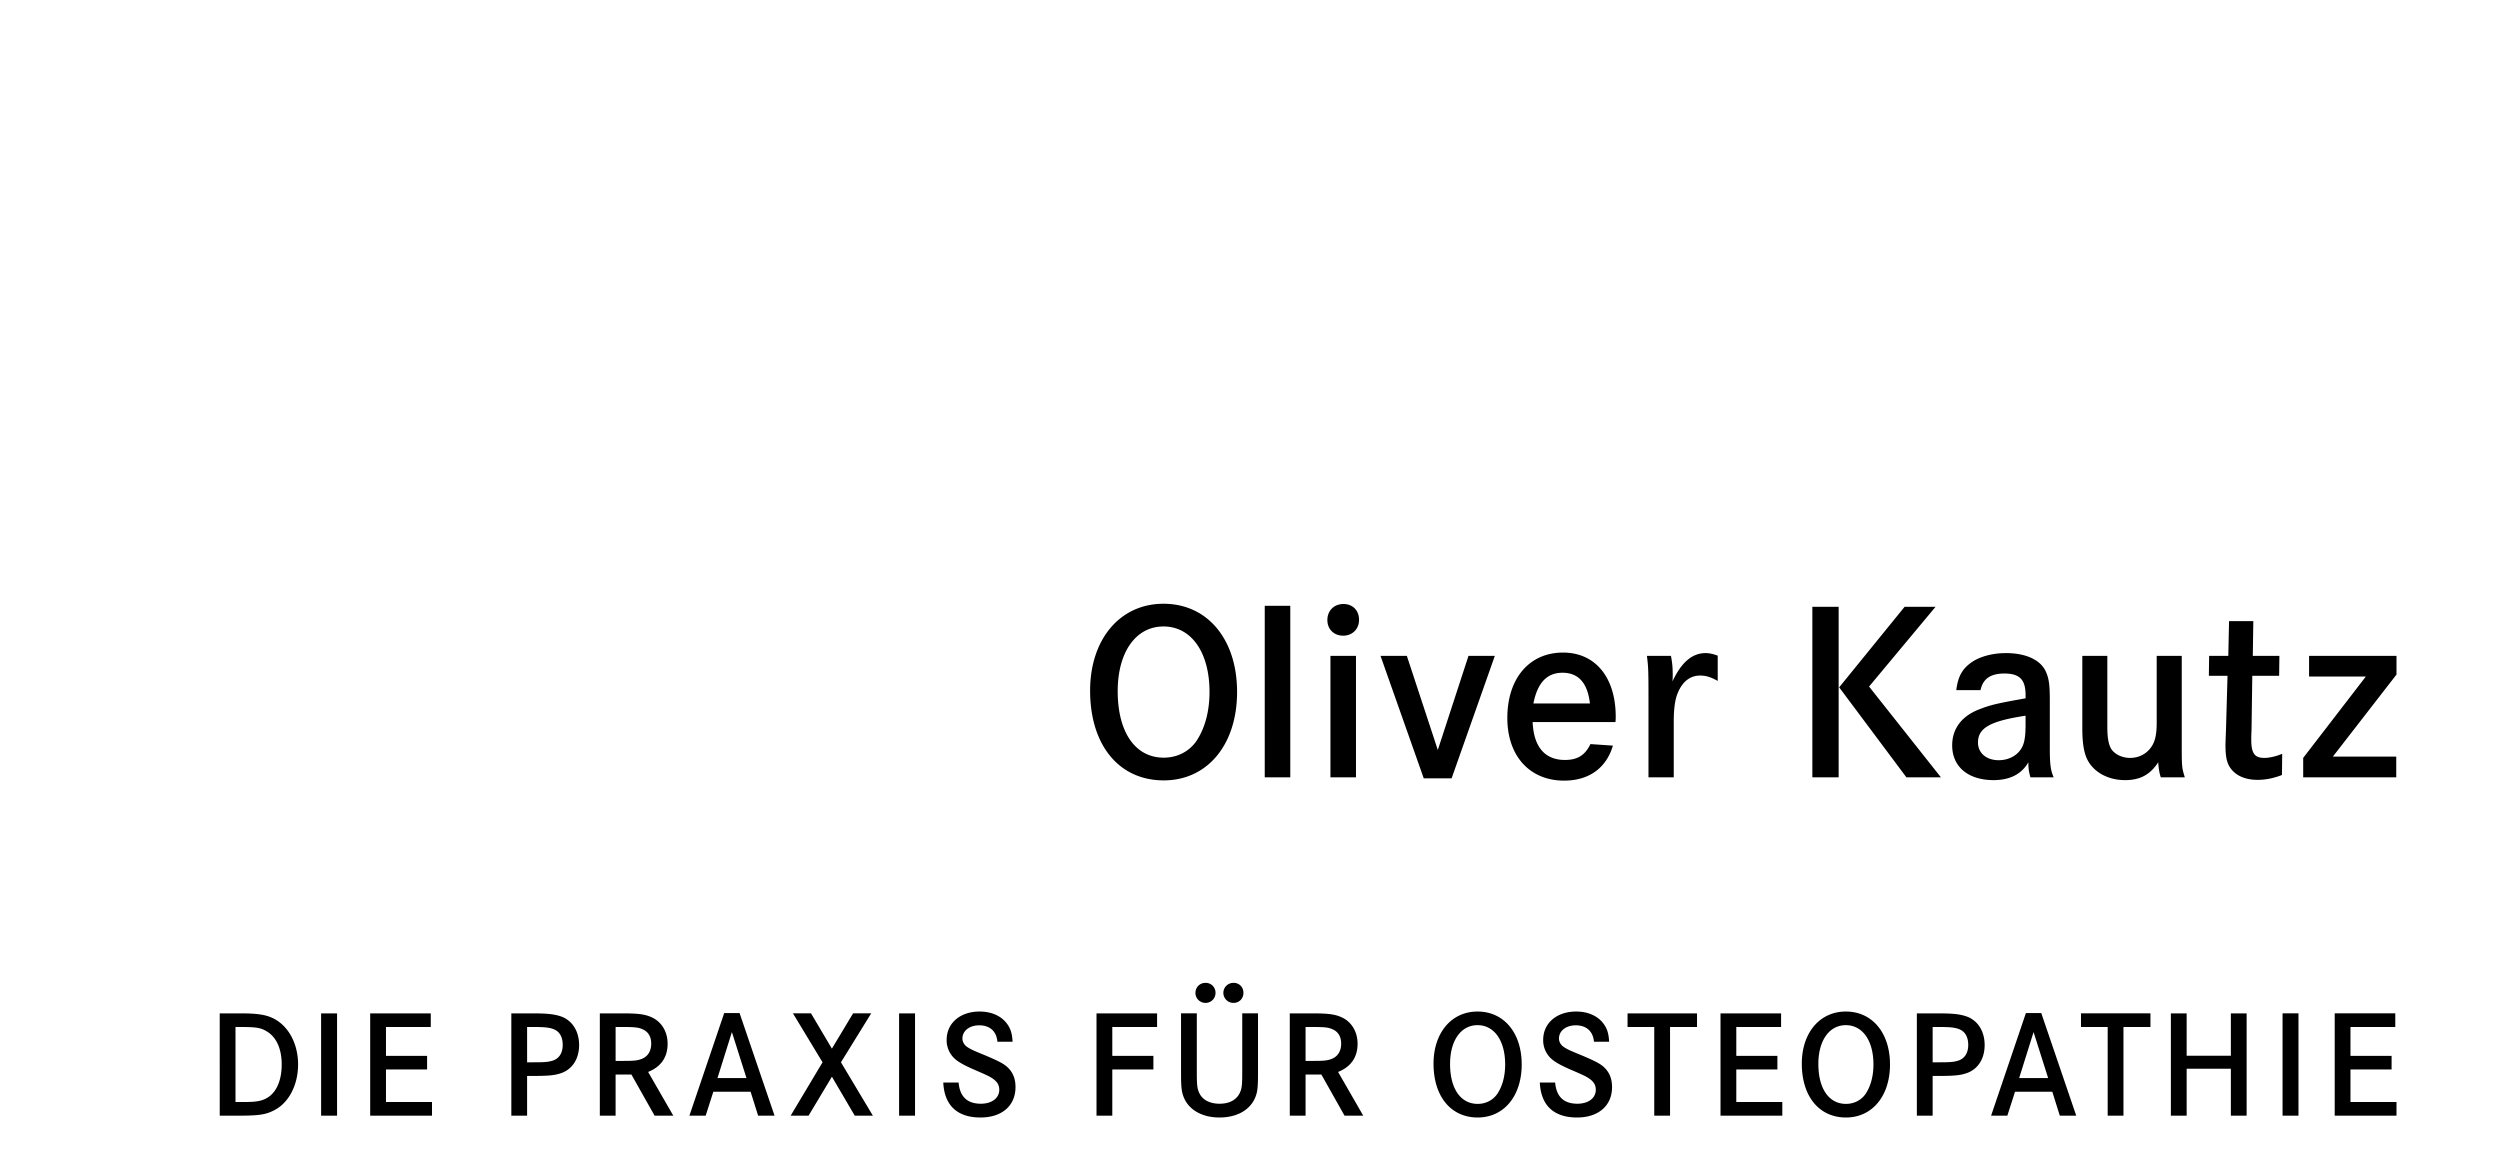 <svg xmlns="http://www.w3.org/2000/svg" width="260" height="120"><g fill="#000" fill-rule="evenodd"><path d="M191.981 116.22c-2.792 0-4.593-2.2-4.593-5.598 0-3.208 1.865-5.422 4.577-5.422 2.746 0 4.595 2.214 4.595 5.502 0 3.286-1.849 5.518-4.579 5.518Zm-.016-9.603c-1.722 0-2.856 1.596-2.856 4.037 0 2.57 1.102 4.15 2.872 4.15.831 0 1.564-.368 2.028-1.023.542-.798.829-1.867.829-3.08 0-2.472-1.132-4.084-2.873-4.084Zm-27.95 9.603c-2.424 0-3.763-1.258-3.873-3.635h1.594c.126 1.467.893 2.202 2.312 2.202 1.15 0 1.915-.59 1.915-1.454 0-.477-.207-.829-.686-1.164-.336-.222-.526-.319-1.739-.845-1.166-.496-1.85-.877-2.234-1.244a2.587 2.587 0 0 1-.813-1.932c0-1.738 1.403-2.948 3.43-2.948 1.277 0 2.33.491 2.92 1.369.334.493.461.973.51 1.77h-1.578c-.097-1.084-.784-1.706-1.9-1.706-1.005 0-1.74.574-1.74 1.37 0 .368.207.72.59.943.335.208.528.303 1.82.83 1.58.671 2.059.942 2.472 1.42.432.493.638 1.102.638 1.867 0 1.93-1.419 3.157-3.637 3.157Zm-10.335 0c-2.793 0-4.593-2.2-4.593-5.598 0-3.208 1.863-5.422 4.577-5.422 2.744 0 4.593 2.214 4.593 5.502 0 3.286-1.85 5.518-4.577 5.518Zm-.016-9.603c-1.725 0-2.857 1.596-2.857 4.037 0 2.57 1.1 4.15 2.873 4.15.829 0 1.563-.368 2.025-1.023.544-.798.831-1.867.831-3.08 0-2.472-1.134-4.084-2.872-4.084Zm-26.833 9.603c-1.739 0-3.096-.732-3.668-1.977-.271-.622-.335-1.068-.335-2.648v-6.207h1.64v6.175c0 1.325.048 1.709.287 2.17.337.67 1.086 1.054 2.076 1.054 1.15 0 1.93-.496 2.218-1.405.112-.368.144-.733.144-1.819v-6.175h1.64v6.207c0 1.58-.062 2.042-.335 2.648-.572 1.245-1.911 1.977-3.667 1.977Zm-24.854 0c-2.425 0-3.764-1.258-3.877-3.635h1.594c.129 1.467.894 2.202 2.315 2.202 1.148 0 1.915-.59 1.915-1.454 0-.477-.209-.829-.687-1.164-.335-.222-.527-.319-1.74-.845-1.164-.496-1.85-.877-2.232-1.244a2.585 2.585 0 0 1-.813-1.932c0-1.738 1.401-2.948 3.428-2.948 1.277 0 2.33.491 2.92 1.369.334.493.463.973.509 1.77h-1.578c-.094-1.084-.78-1.706-1.899-1.706-1.005 0-1.74.574-1.74 1.37 0 .368.209.72.592.943.335.208.526.303 1.819.83 1.58.671 2.057.942 2.473 1.42.43.493.636 1.102.636 1.867 0 1.93-1.417 3.157-3.635 3.157Zm147.258-.19h-6.426v-10.64h6.3v1.417h-4.66v3.001h4.276v1.418h-4.276v3.384h4.786v1.42Zm-10.194 0h-1.656v-10.64h1.656v10.64Zm-5.392 0h-1.64v-4.883h-4.597v4.882h-1.642V105.39h1.642v4.403h4.597v-4.403h1.64v10.64Zm-12.81 0h-1.641v-9.223h-2.776v-1.417h7.224v1.417h-2.806v9.222Zm-4.911 0h-1.709l-.78-2.49h-3.877l-.799 2.49h-1.69l3.621-10.672h1.596l3.638 10.671Zm-4.437-8.695-1.5 4.786h3.016l-1.516-4.786Zm-10.496 8.694h-1.642V105.39h2.135c1.596 0 2.299.078 2.985.303 1.197.398 1.93 1.53 1.93 2.997 0 1.422-.703 2.522-1.881 2.92-.639.224-1.31.286-2.827.286h-.7v4.133Zm0-9.222v3.672h.7c1.134 0 1.47-.032 1.917-.16.703-.207 1.084-.798 1.084-1.645 0-.797-.303-1.355-.877-1.612-.448-.19-.926-.255-2.138-.255h-.686Zm-15.634 9.222h-6.428V105.39h6.3v1.417h-4.658v3.001h4.274v1.418h-4.274v3.384h4.786v1.42Zm-11.677 0h-1.643v-9.222h-2.776v-1.417h7.225v1.417h-2.806v9.222Zm-31.906 0h-1.946l-2.408-4.275h-1.645v4.275h-1.642V105.39h2.281c1.77 0 2.44.095 3.16.43 1.003.477 1.61 1.5 1.61 2.728 0 1.405-.685 2.393-2.026 2.935l2.616 4.546Zm-5.999-9.222v3.527h.735c1.148 0 1.5-.03 1.931-.19.67-.239 1.036-.815 1.036-1.612 0-.687-.287-1.197-.829-1.453-.447-.223-.799-.272-2.218-.272h-.655Zm-20.1 9.222h-1.642V105.39h6.3v1.417h-4.658v3.001h4.274v1.418h-4.274v4.803Zm-20.515 0h-1.659V105.39h1.659v10.64Zm-4.386 0h-1.884l-2.376-4.052-2.426 4.052h-1.864l3.316-5.55-3.077-5.089h1.88l2.17 3.668 2.203-3.668h1.883l-3.144 5.089 3.319 5.55Zm-10.226 0h-1.707l-.783-2.489h-3.876l-.797 2.49h-1.692l3.621-10.672h1.596l3.638 10.671Zm-4.435-8.694-1.5 4.786h3.016l-1.516-4.786Zm-6.094 8.694h-1.945l-2.41-4.275h-1.646v4.275h-1.64V105.39h2.28c1.772 0 2.442.095 3.16.43 1.004.477 1.61 1.5 1.61 2.728 0 1.405-.686 2.393-2.025 2.935l2.616 4.546Zm-6-9.222v3.527h.734c1.15 0 1.502-.03 1.931-.19.67-.239 1.038-.815 1.038-1.612 0-.687-.287-1.197-.829-1.453-.447-.223-.799-.272-2.218-.272h-.657Zm-9.204 9.222h-1.64V105.39h2.135c1.596 0 2.299.078 2.983.303 1.197.398 1.93 1.53 1.93 2.997 0 1.422-.701 2.522-1.881 2.92-.639.224-1.31.286-2.825.286h-.702v4.133Zm0-9.222v3.672h.702c1.134 0 1.468-.032 1.915-.16.703-.207 1.086-.798 1.086-1.645 0-.797-.303-1.355-.877-1.612-.448-.19-.927-.255-2.14-.255h-.686Zm-9.891 9.222H38.5V105.39h6.3v1.417h-4.658v3.001h4.276v1.418h-4.276v3.384h4.786v1.42Zm-9.874 0h-1.659V105.39h1.659v10.64Zm-10.274 0h-1.928V105.39h2.15c1.805 0 2.714.143 3.527.574 1.516.812 2.472 2.63 2.472 4.738 0 2.09-.924 3.908-2.375 4.705-.926.51-1.628.622-3.846.622Zm-.288-9.222v7.803h.862c1.389 0 1.93-.112 2.553-.51.895-.606 1.39-1.818 1.39-3.398 0-1.596-.543-2.825-1.516-3.415-.639-.4-1.086-.48-2.827-.48h-.462Zm103.79-2.505a1.047 1.047 0 0 1-1.052-1.036c0-.588.462-1.051 1.068-1.051.574 0 1.02.447 1.02 1.036 0 .606-.446 1.051-1.036 1.051Zm-2.903 0c-.59 0-1.052-.461-1.052-1.036 0-.604.462-1.051 1.052-1.051.59 0 1.036.463 1.036 1.036 0 .59-.462 1.051-1.036 1.051ZM162.665 81.185c-3.563 0-5.902-2.55-5.902-6.514 0-4.12 2.287-6.804 5.795-6.804 3.35 0 5.477 2.576 5.477 6.672 0 .08 0 .319-.026.557h-8.614c.106 2.582 1.277 3.939 3.35 3.939 1.303 0 2.1-.48 2.658-1.65l2.34.16c-.692 2.34-2.499 3.64-5.078 3.64Zm-.16-11.22c-1.62 0-2.606 1.038-3.03 3.194h5.876c-.239-2.13-1.196-3.194-2.847-3.194ZM121.028 81.16c-4.655 0-7.656-3.666-7.656-9.33 0-5.347 3.107-9.04 7.63-9.04 4.575 0 7.654 3.693 7.654 9.172 0 5.478-3.079 9.198-7.628 9.198Zm-.026-16.007c-2.873 0-4.761 2.66-4.761 6.729 0 4.281 1.834 6.915 4.787 6.915 1.383 0 2.606-.612 3.379-1.702.903-1.331 1.383-3.112 1.383-5.133 0-4.122-1.89-6.81-4.788-6.81ZM221 81.132c-1.703 0-3.164-.77-3.855-2.017-.398-.718-.584-1.756-.584-3.378v-7.524h2.602v7.444c0 1.17.16 1.914.48 2.34.399.506 1.117.825 1.888.825 1.012 0 1.863-.506 2.34-1.357.294-.53.426-1.222.426-2.313v-6.939h2.604v8.748c0 2.843 0 2.843.32 3.879h-2.498c-.132-.372-.239-.956-.265-1.566-.85 1.3-1.889 1.859-3.458 1.859Zm-13.667 0c-2.632 0-4.306-1.38-4.306-3.613 0-1.756 1.01-3.085 2.896-3.778 1.145-.451 1.916-.61 4.736-1.116v-.347c0-1.594-.612-2.232-2.208-2.232-1.437 0-2.236.558-2.475 1.728h-2.523c.158-1.303.558-2.1 1.38-2.738.85-.69 2.261-1.114 3.777-1.114 2.101 0 3.641.717 4.173 1.963.32.719.397 1.41.397 2.979v4.92c0 1.703.08 2.313.4 3.056h-2.417c-.158-.585-.213-.876-.213-1.566-.69 1.22-1.915 1.859-3.617 1.859Zm3.326-6.698c-3.7.558-4.948 1.277-4.948 2.792 0 1.09.877 1.835 2.154 1.835 1.09 0 2.021-.532 2.449-1.383.239-.478.345-1.17.345-2.26v-.984Zm24.111 6.67c-1.355 0-2.39-.503-2.92-1.405-.294-.531-.4-1.116-.4-2.26 0-.133 0-.133.054-1.57l.159-5.584h-1.941l.028-2.072h1.993l.078-3.615h2.524l-.053 3.615h2.765l-.026 2.072h-2.793l-.078 5.584-.028.719v.345c0 1.411.347 1.889 1.357 1.889.532 0 1.222-.159 1.86-.425l-.025 2.204c-.904.345-1.703.504-2.554.504Zm-83.803-.158h-2.897l-4.495-12.733h2.738l3.219 9.784 3.19-9.784h2.74l-4.495 12.733Zm98.243-.106h-9.678v-2.018l6.514-8.46h-5.902v-2.149h9.092v1.94l-6.62 8.537h6.594v2.15Zm-47.355 0h-3.59l-6.991-9.357 6.805-8.375h3.218l-6.914 8.295 7.472 9.437Zm-10.636 0h-2.734V63.108h2.734V80.84Zm-17.149 0h-2.628v-8.534c0-2.74-.028-2.979-.16-4.093h2.497c.132.662.184 1.22.184 1.94 0 .158 0 .396-.026.716.93-1.992 2.048-2.947 3.457-2.947.346 0 .745.078 1.249.265v2.63c-.717-.4-1.223-.559-1.835-.559-1.01 0-1.807.61-2.286 1.729-.32.718-.452 1.702-.452 3.085v5.768Zm-33.048 0h-2.656V68.213h2.656V80.84Zm-6.833 0h-2.656V63.002h2.656V80.84Zm5.504-14.73c-.956 0-1.646-.663-1.646-1.621 0-.981.69-1.672 1.674-1.672.956 0 1.62.663 1.62 1.646 0 .956-.69 1.646-1.648 1.646Z"/></g></svg>